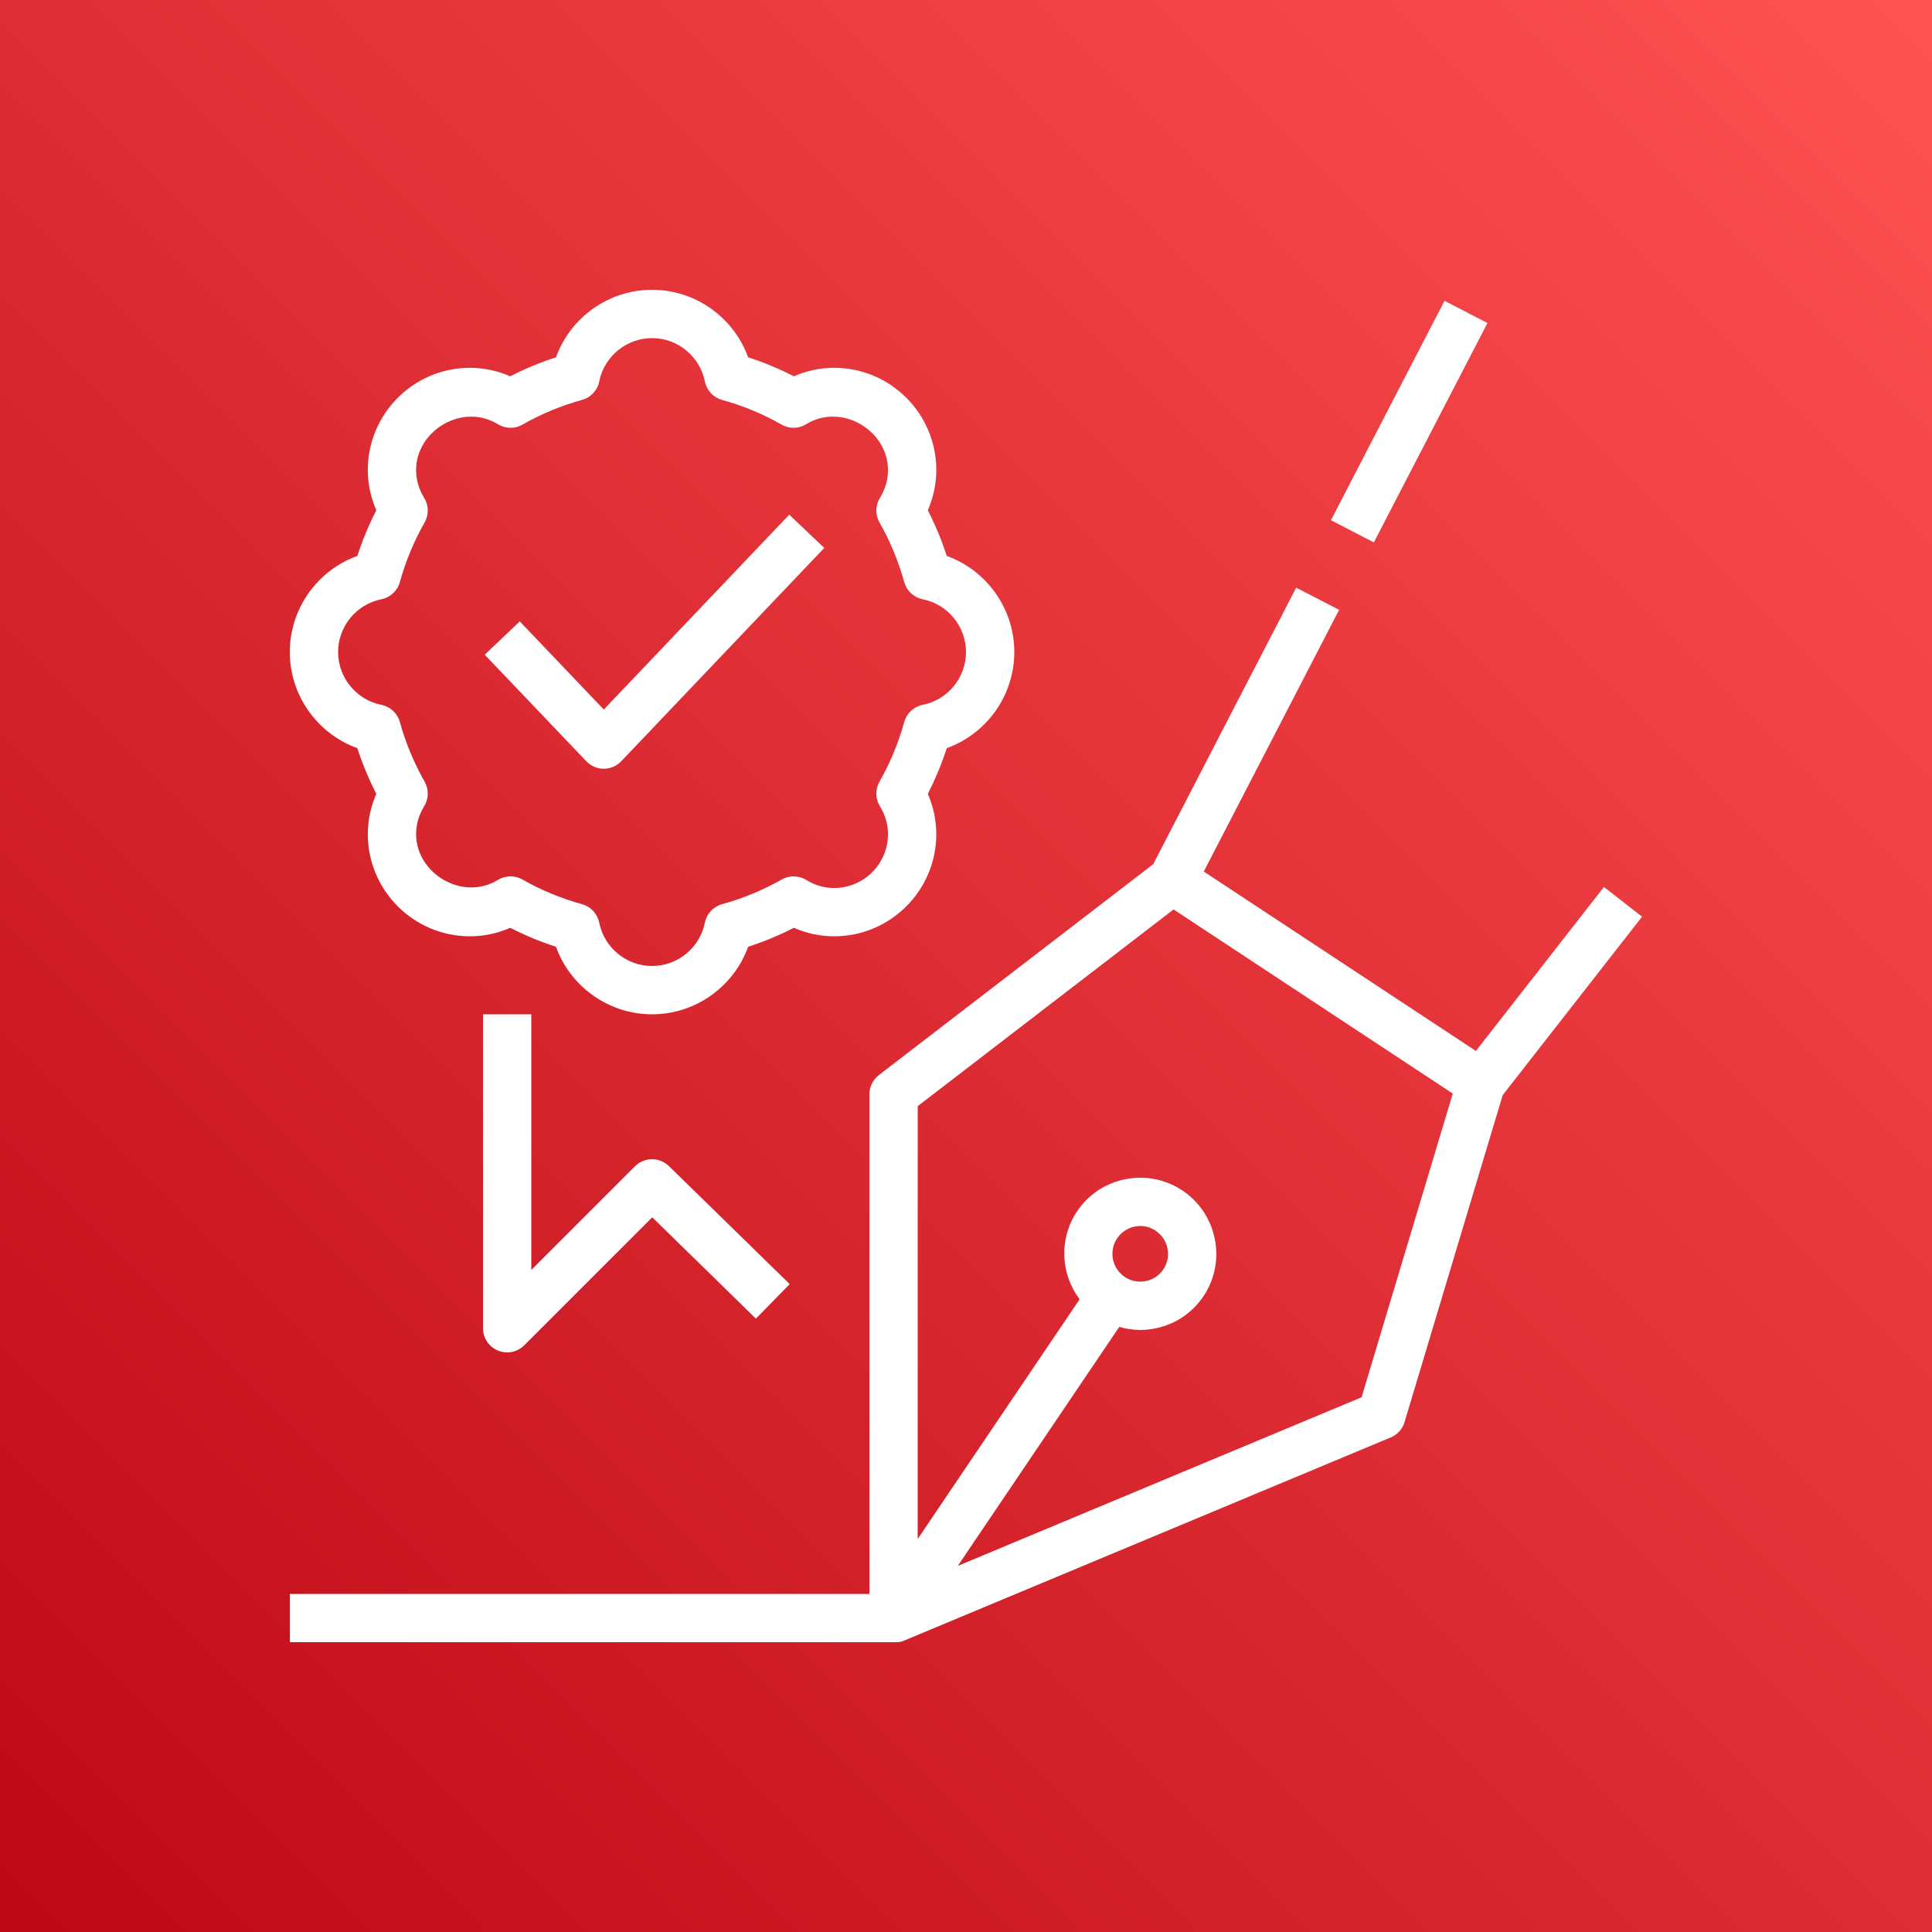 <?xml version="1.0" encoding="UTF-8"?>
<svg width="40px" height="40px" viewBox="0 0 40 40" version="1.1" xmlns="http://www.w3.org/2000/svg" xmlns:xlink="http://www.w3.org/1999/xlink">
    <rect x="0" y="0" width="40" height="40" fill="#333333" stroke="none"/>
    <title>Icon-Architecture/32/Arch_AWS-Signer_32</title>
    <defs>
        <linearGradient x1="0%" y1="100%" x2="100%" y2="0%" id="linearGradient-1">
            <stop stop-color="#BD0816" offset="0%"></stop>
            <stop stop-color="#FF5252" offset="100%"></stop>
        </linearGradient>
    </defs>
    <g id="Icon-Architecture/32/Arch_AWS-Signer_32" stroke="none" stroke-width="1" fill="none" fill-rule="evenodd">
        <g id="Rectangle" fill="url(#linearGradient-1)">
            <rect x="0" y="0" width="40" height="40"></rect>
        </g>
        <g id="Icon-Service/32/AWS-Signer_32" transform="translate(4, 4)" fill="#FFFFFF">
            <path d="M19.29,22.44 C19.558,22.615 19.914,22.541 20.089,22.276 C20.263,22.011 20.188,21.653 19.924,21.479 C19.826,21.414 19.717,21.383 19.607,21.383 C19.421,21.383 19.237,21.475 19.126,21.642 C18.952,21.907 19.025,22.265 19.29,22.44 L19.29,22.44 Z M26.078,18.641 L20.298,14.829 L15,18.902 L15,27.862 L18.352,22.901 C17.965,22.384 17.916,21.661 18.292,21.091 C18.523,20.74 18.878,20.5 19.29,20.416 C19.702,20.332 20.122,20.412 20.475,20.644 C21.199,21.122 21.4,22.101 20.924,22.826 L20.923,22.827 C20.691,23.178 20.337,23.418 19.924,23.502 C19.817,23.524 19.71,23.535 19.604,23.535 C19.458,23.535 19.312,23.512 19.173,23.472 L15.83,28.42 L24.19,24.929 L26.078,18.641 Z M27.112,18.673 L25.08,25.442 C25.037,25.586 24.933,25.703 24.794,25.76 L14.692,29.978 C14.631,30.004 14.565,30 14.5,30 L2,30 L2,29 L14,29 L14,18.656 C14,18.501 14.072,18.354 14.195,18.259 L19.876,13.892 L22.836,8.167 L23.725,8.626 L20.923,14.044 L26.557,17.759 L29.208,14.364 L29.997,14.979 L27.112,18.673 Z M26.796,2.688 L25.907,2.228 L23.556,6.77 L24.444,7.23 L26.796,2.688 Z M8.501,11.916 C8.638,11.916 8.769,11.859 8.863,11.76 L13.065,7.345 L12.341,6.655 L8.501,10.69 L6.761,8.865 L6.036,9.555 L8.139,11.761 C8.233,11.859 8.364,11.916 8.501,11.916 L8.501,11.916 Z M3,9.5 C3,10.03 3.377,10.489 3.895,10.593 C4.081,10.63 4.229,10.768 4.279,10.95 C4.399,11.383 4.572,11.798 4.791,12.183 C4.881,12.341 4.878,12.537 4.782,12.692 C4.672,12.873 4.615,13.066 4.615,13.269 C4.615,14.087 5.58,14.665 6.309,14.217 C6.389,14.169 6.479,14.144 6.57,14.144 C6.656,14.144 6.741,14.166 6.818,14.21 C7.203,14.429 7.617,14.601 8.05,14.72 C8.232,14.771 8.37,14.919 8.407,15.105 C8.511,15.624 8.971,16 9.5,16 C10.029,16 10.489,15.624 10.593,15.105 C10.63,14.919 10.768,14.771 10.95,14.72 C11.383,14.601 11.797,14.429 12.182,14.21 C12.341,14.12 12.536,14.123 12.691,14.217 C12.872,14.329 13.066,14.385 13.269,14.385 C13.885,14.385 14.385,13.884 14.385,13.269 C14.385,13.066 14.328,12.873 14.218,12.692 C14.122,12.537 14.119,12.341 14.209,12.183 C14.428,11.798 14.601,11.383 14.721,10.95 C14.77,10.768 14.919,10.63 15.104,10.593 C15.623,10.489 16,10.03 16,9.5 C16,8.97 15.623,8.511 15.104,8.407 C14.919,8.37 14.77,8.232 14.721,8.05 C14.601,7.617 14.428,7.202 14.209,6.817 C14.119,6.659 14.122,6.463 14.218,6.308 C14.328,6.128 14.385,5.934 14.385,5.731 C14.385,4.913 13.425,4.332 12.691,4.783 C12.536,4.879 12.341,4.882 12.182,4.791 C11.797,4.571 11.383,4.399 10.95,4.28 C10.768,4.23 10.63,4.081 10.593,3.896 C10.489,3.377 10.029,3 9.5,3 C8.971,3 8.511,3.377 8.407,3.896 C8.37,4.081 8.232,4.23 8.05,4.28 C7.617,4.399 7.203,4.571 6.818,4.791 C6.66,4.882 6.465,4.879 6.309,4.783 C5.575,4.333 4.615,4.914 4.615,5.731 C4.615,5.934 4.672,6.128 4.782,6.308 C4.878,6.463 4.881,6.659 4.791,6.817 C4.572,7.202 4.399,7.617 4.279,8.05 C4.229,8.232 4.081,8.37 3.895,8.407 C3.377,8.511 3,8.97 3,9.5 L3,9.5 Z M2,9.5 C2,8.601 2.572,7.808 3.398,7.51 C3.504,7.184 3.636,6.867 3.791,6.565 C3.676,6.3 3.615,6.017 3.615,5.731 C3.615,4.565 4.564,3.615 5.73,3.615 C6.016,3.615 6.3,3.675 6.564,3.791 C6.867,3.635 7.184,3.503 7.511,3.398 C7.809,2.572 8.601,2 9.5,2 C10.399,2 11.191,2.572 11.489,3.398 C11.816,3.503 12.133,3.635 12.436,3.791 C12.7,3.675 12.984,3.615 13.269,3.615 C14.436,3.615 15.385,4.565 15.385,5.731 C15.385,6.017 15.324,6.3 15.209,6.565 C15.364,6.867 15.496,7.184 15.602,7.51 C16.428,7.808 17,8.601 17,9.5 C17,10.399 16.428,11.192 15.602,11.49 C15.496,11.816 15.364,12.133 15.209,12.436 C15.324,12.7 15.385,12.983 15.385,13.269 C15.385,14.436 14.436,15.385 13.269,15.385 C12.983,15.385 12.7,15.325 12.436,15.209 C12.132,15.365 11.815,15.497 11.489,15.602 C11.191,16.428 10.399,17 9.5,17 C8.601,17 7.809,16.428 7.511,15.602 C7.185,15.497 6.868,15.365 6.564,15.209 C6.3,15.325 6.017,15.385 5.73,15.385 C4.564,15.385 3.615,14.436 3.615,13.269 C3.615,12.983 3.676,12.7 3.791,12.436 C3.636,12.133 3.504,11.816 3.398,11.49 C2.572,11.192 2,10.399 2,9.5 L2,9.5 Z M7,17 L7,22.293 L9.146,20.147 C9.34,19.953 9.652,19.951 9.85,20.143 L12.35,22.586 L11.65,23.301 L9.504,21.203 L6.853,23.854 C6.758,23.949 6.63,24 6.5,24 C6.436,24 6.37,23.988 6.309,23.962 C6.122,23.885 6,23.702 6,23.5 L6,17 L7,17 Z" id="Fill-5"></path>
        </g>
    </g>
</svg>